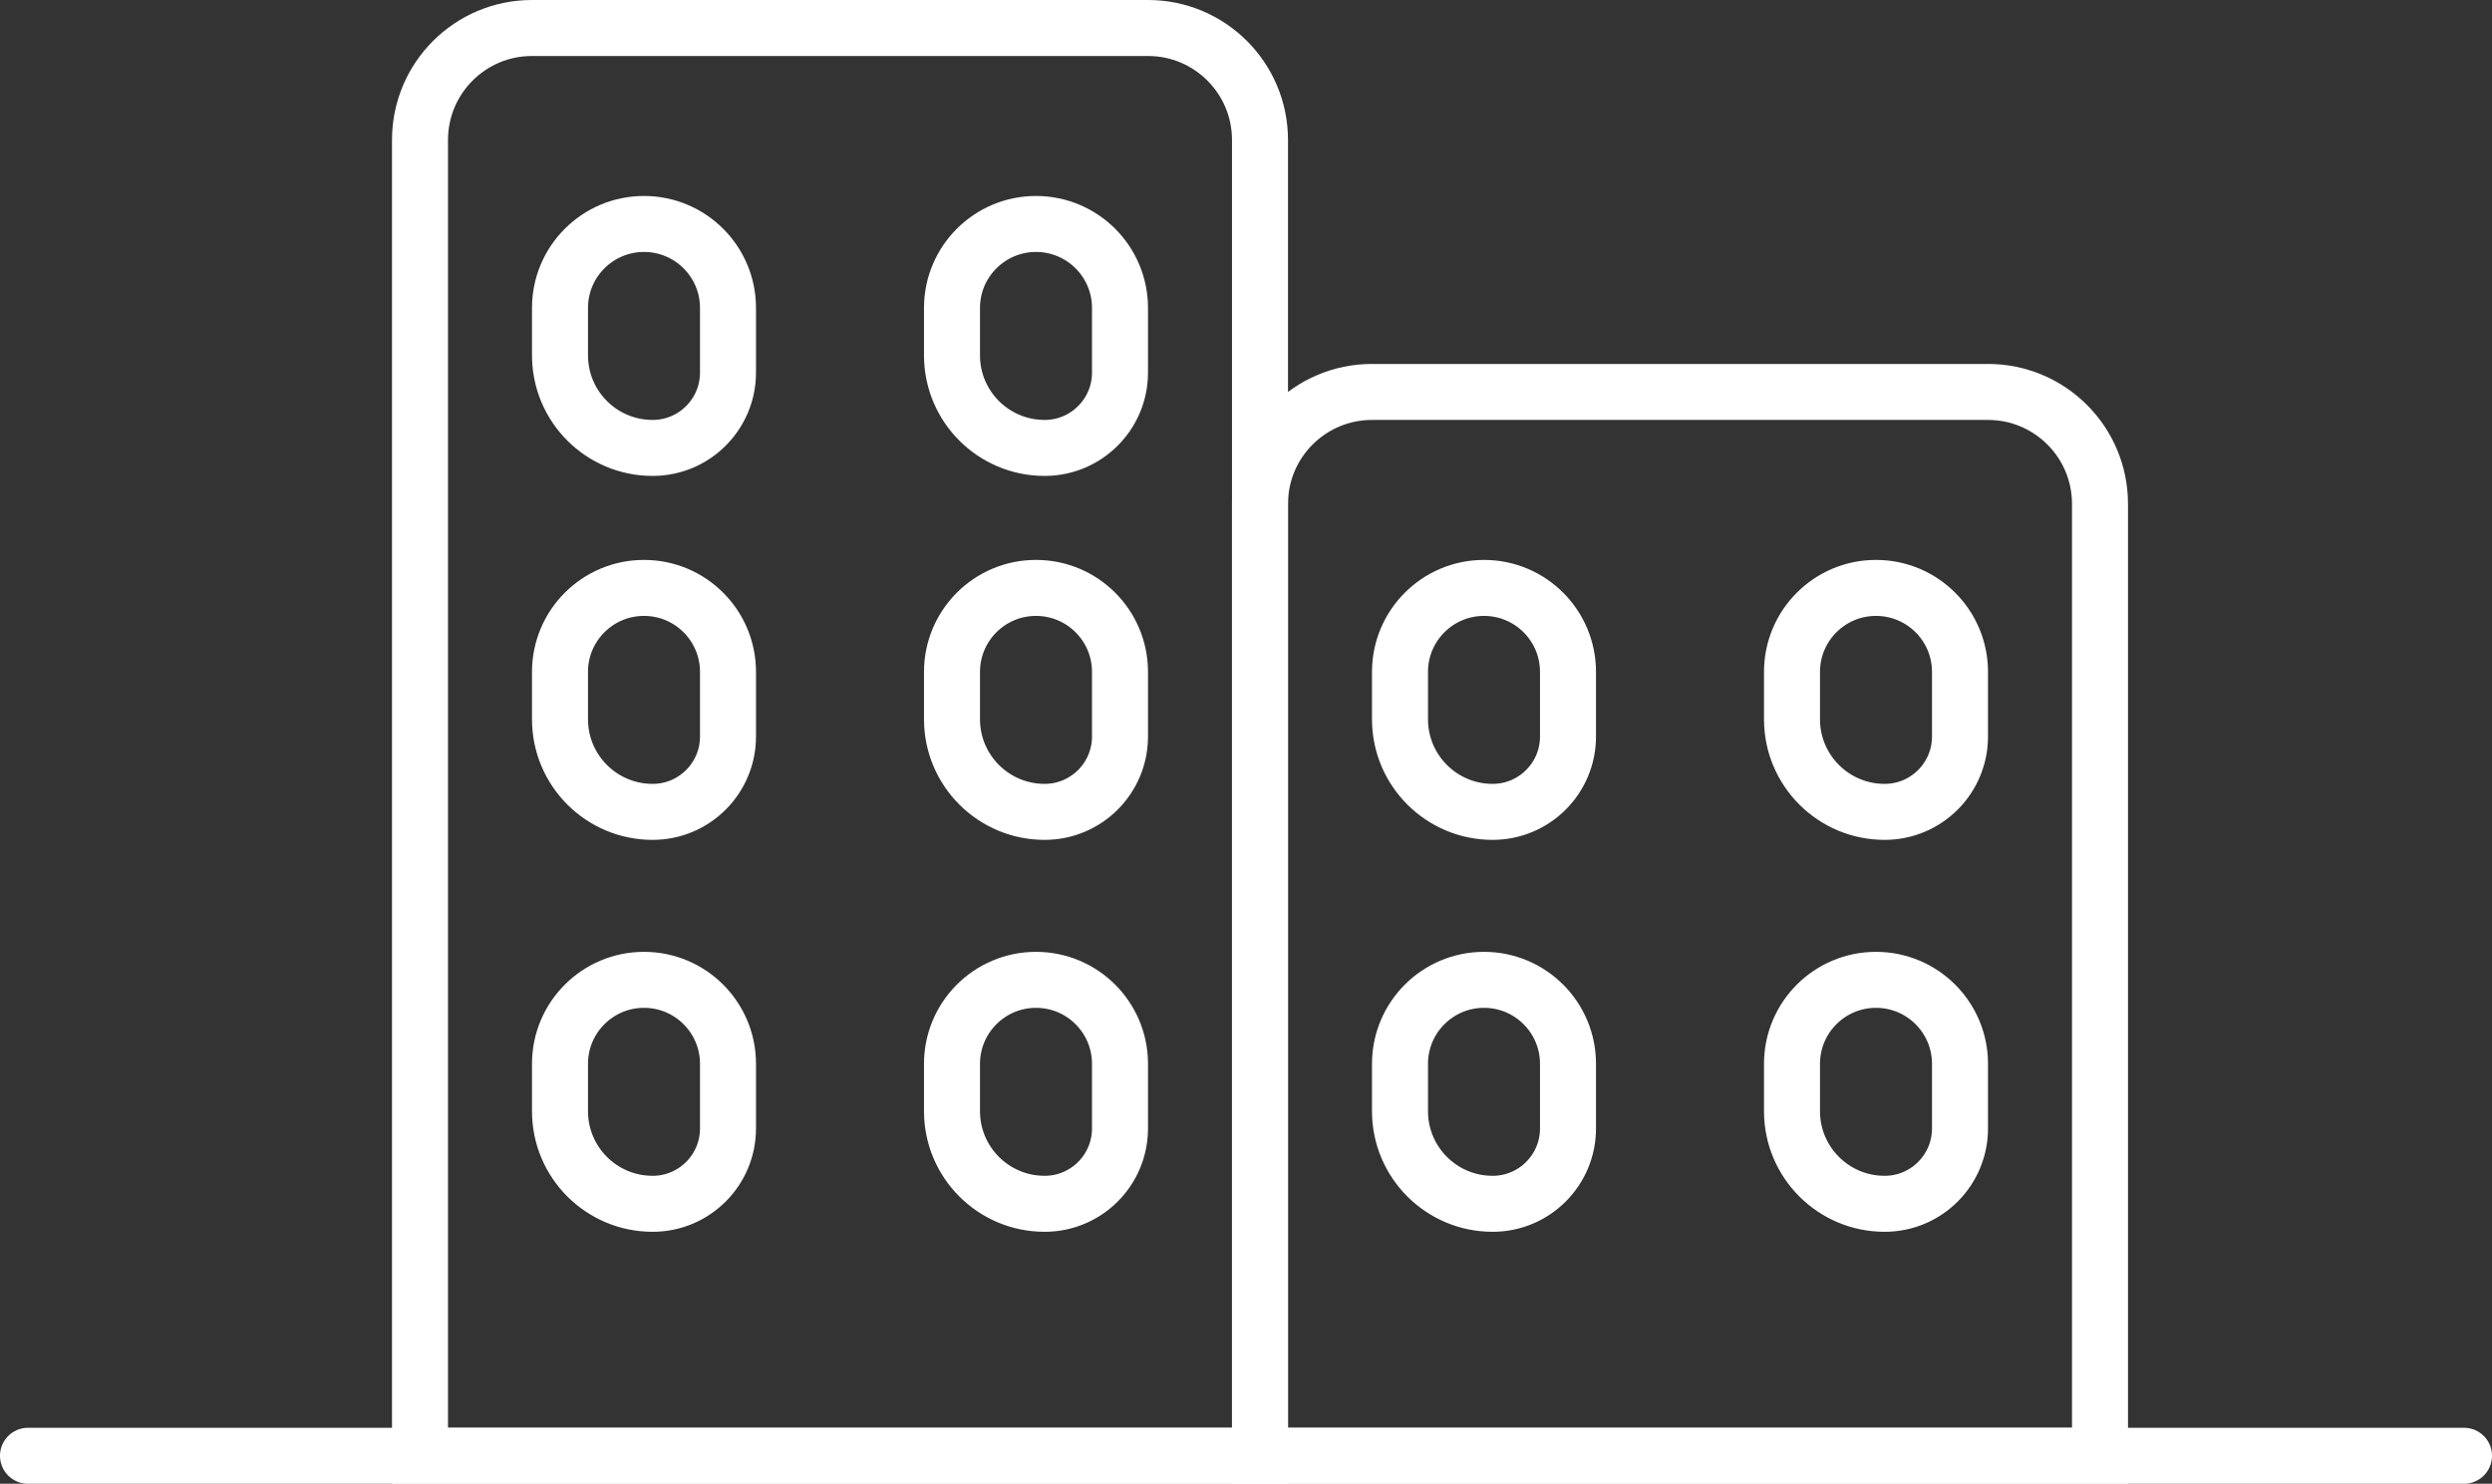 <svg width="89" height="53" viewBox="0 0 89 53" fill="none" xmlns="http://www.w3.org/2000/svg">
<rect x="0" y="0" width="89" height="53" fill="#333333" stroke="none"/>
<path d="M15 5C15 2.791 16.791 1 19 1H41C43.209 1 45 2.791 45 5V52H15V5Z" stroke="white" stroke-width="2"/>
<path d="M20 11C20 9.343 21.343 8 23 8C24.657 8 26 9.343 26 11V13.308C26 14.795 24.795 16 23.308 16C21.481 16 20 14.519 20 12.692V11Z" stroke="white" stroke-width="2"/>
<path d="M20 24C20 22.343 21.343 21 23 21C24.657 21 26 22.343 26 24V26.308C26 27.795 24.795 29 23.308 29C21.481 29 20 27.519 20 25.692V24Z" stroke="white" stroke-width="2"/>
<path d="M20 38C20 36.343 21.343 35 23 35C24.657 35 26 36.343 26 38V40.308C26 41.795 24.795 43 23.308 43C21.481 43 20 41.519 20 39.692V38Z" stroke="white" stroke-width="2"/>
<path d="M34 11C34 9.343 35.343 8 37 8C38.657 8 40 9.343 40 11V13.308C40 14.795 38.795 16 37.308 16C35.481 16 34 14.519 34 12.692V11Z" stroke="white" stroke-width="2"/>
<path d="M34 24C34 22.343 35.343 21 37 21C38.657 21 40 22.343 40 24V26.308C40 27.795 38.795 29 37.308 29C35.481 29 34 27.519 34 25.692V24Z" stroke="white" stroke-width="2"/>
<path d="M34 38C34 36.343 35.343 35 37 35C38.657 35 40 36.343 40 38V40.308C40 41.795 38.795 43 37.308 43C35.481 43 34 41.519 34 39.692V38Z" stroke="white" stroke-width="2"/>
<path d="M45 18C45 15.791 46.791 14 49 14H71C73.209 14 75 15.791 75 18V52H45V18Z" stroke="white" stroke-width="2"/>
<path d="M50 24C50 22.343 51.343 21 53 21C54.657 21 56 22.343 56 24V26.308C56 27.795 54.795 29 53.308 29C51.481 29 50 27.519 50 25.692V24Z" stroke="white" stroke-width="2"/>
<path d="M50 38C50 36.343 51.343 35 53 35C54.657 35 56 36.343 56 38V40.308C56 41.795 54.795 43 53.308 43C51.481 43 50 41.519 50 39.692V38Z" stroke="white" stroke-width="2"/>
<path d="M64 24C64 22.343 65.343 21 67 21C68.657 21 70 22.343 70 24V26.308C70 27.795 68.795 29 67.308 29C65.481 29 64 27.519 64 25.692V24Z" stroke="white" stroke-width="2"/>
<path d="M64 38C64 36.343 65.343 35 67 35C68.657 35 70 36.343 70 38V40.308C70 41.795 68.795 43 67.308 43C65.481 43 64 41.519 64 39.692V38Z" stroke="white" stroke-width="2"/>
<line x1="1" y1="52" x2="88" y2="52" stroke="white" stroke-width="2" stroke-linecap="round"/>
</svg>
